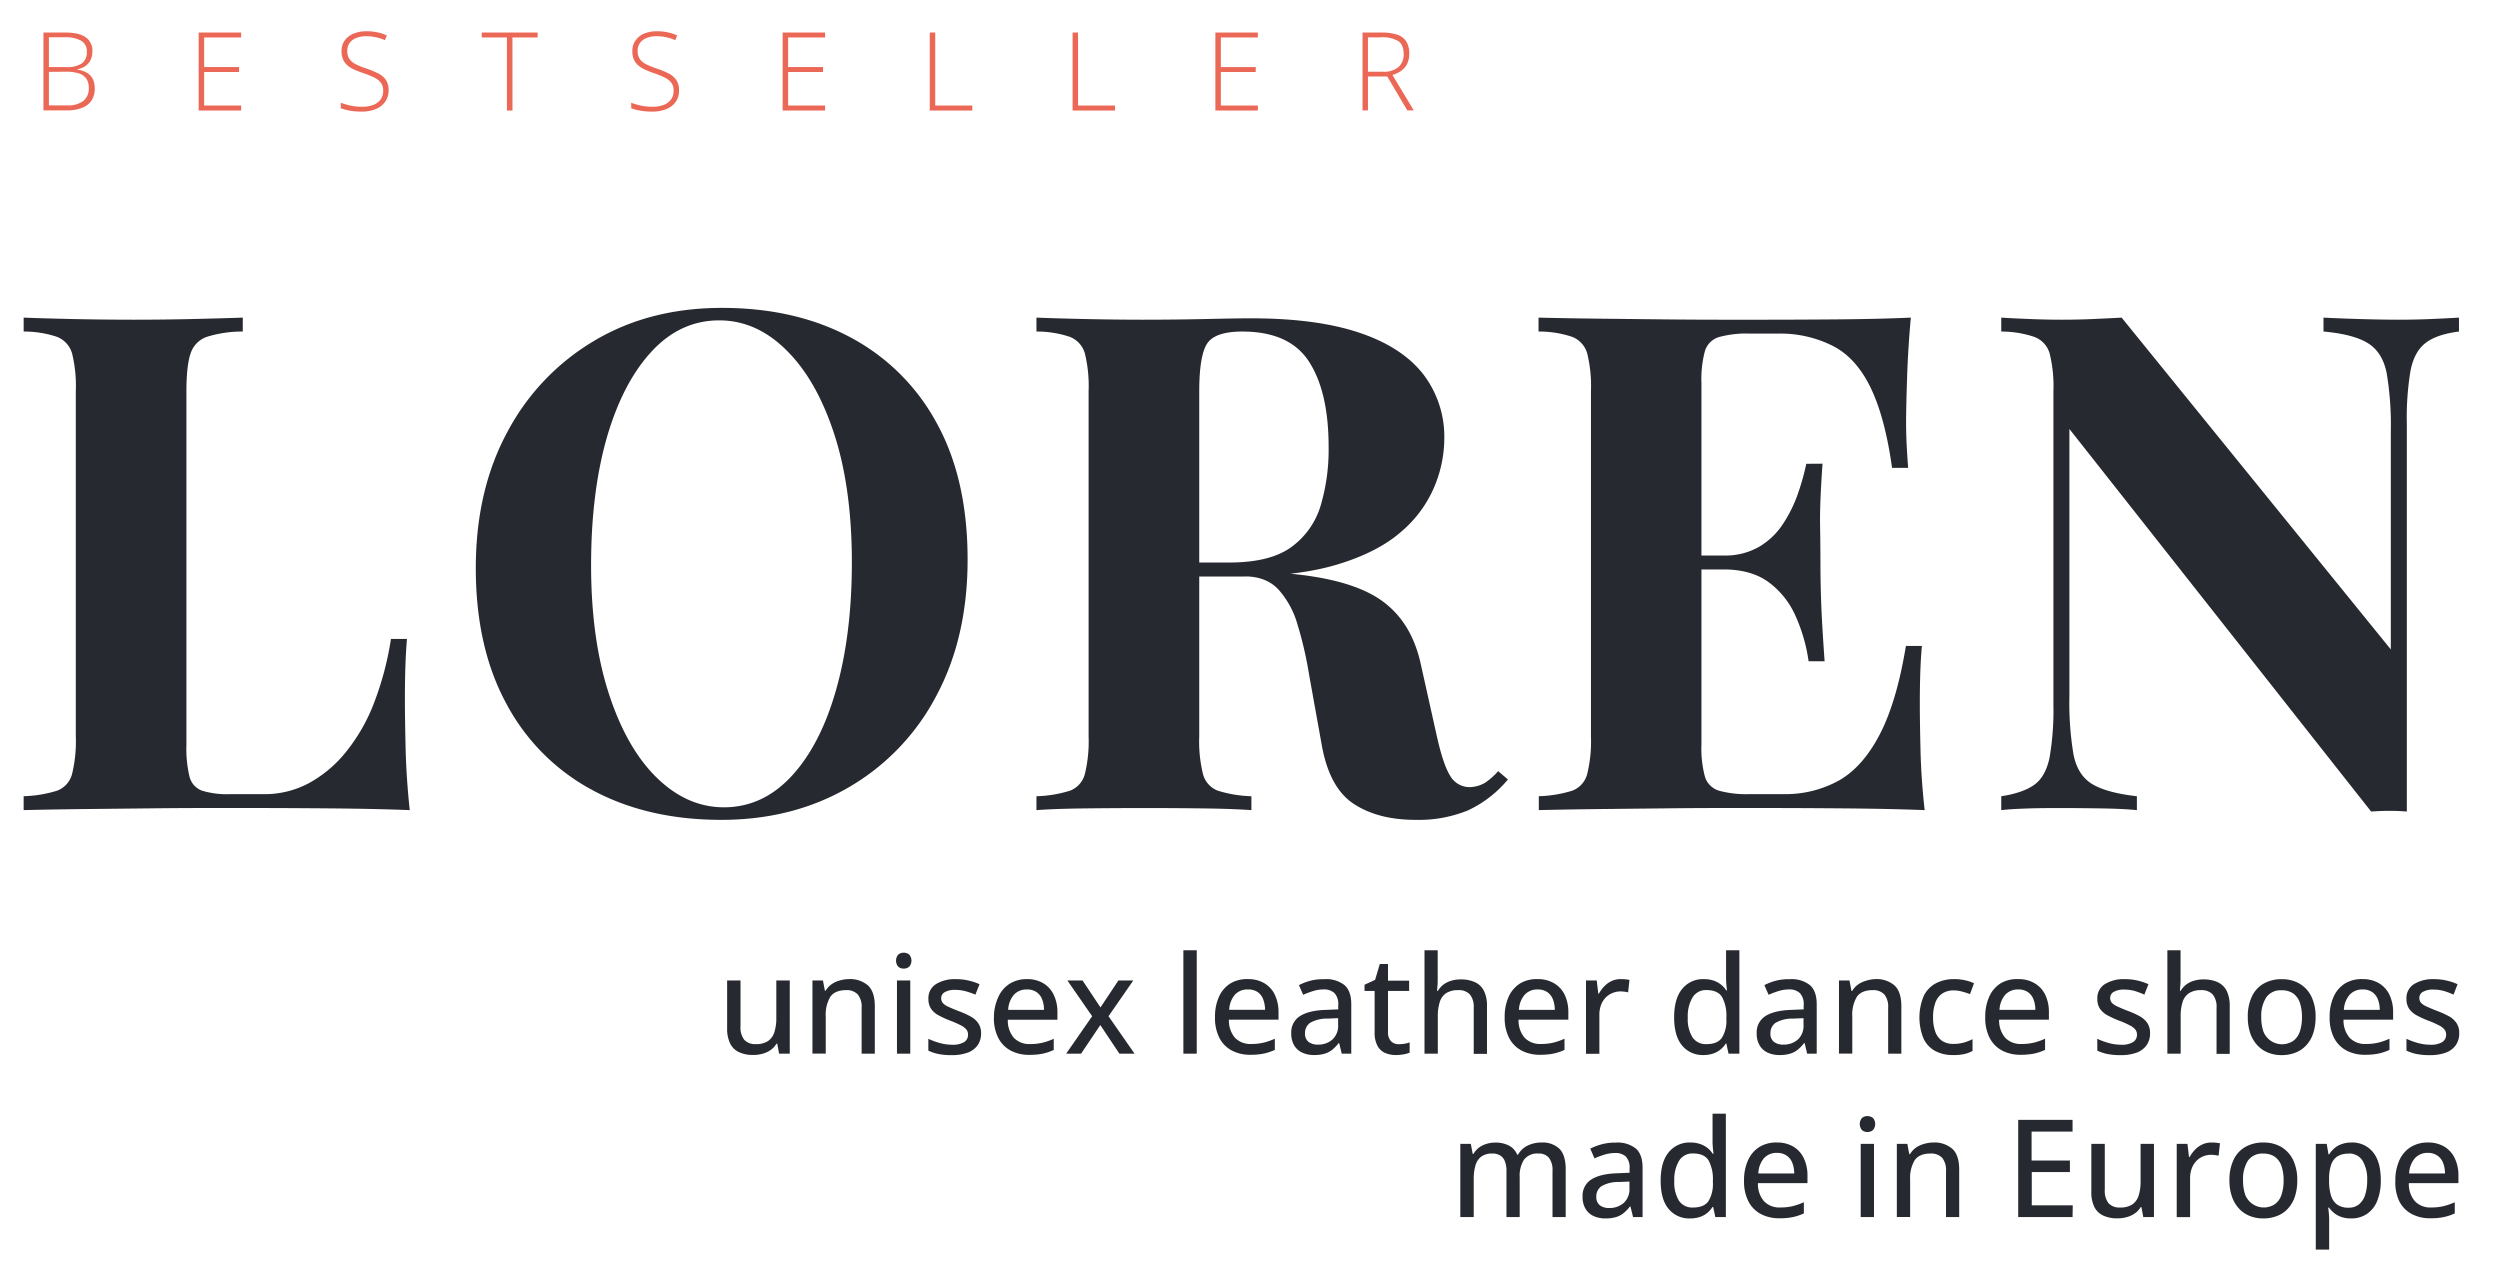 <?xml version="1.0" encoding="UTF-8"?>
<svg xmlns="http://www.w3.org/2000/svg" id="Layer_1" data-name="Layer 1" viewBox="0 0 671.09 341.46">
  <defs>
    <style>.cls-1{fill:#26292f;}.cls-2{fill:#ec6856;}</style>
  </defs>
  <path class="cls-1" d="M65.17,85.26V89a31.9,31.9,0,0,0-9.62,1.41,7,7,0,0,0-4.39,4.48c-.74,2.18-1.12,5.57-1.12,10.17v94.86a32.29,32.29,0,0,0,.84,8.59,5.37,5.37,0,0,0,3.37,3.74,23.11,23.11,0,0,0,7.56.93H71a25.06,25.06,0,0,0,12-3A33.17,33.17,0,0,0,93,201.69a48.59,48.59,0,0,0,7.47-13.17,82.93,82.93,0,0,0,4.48-17h4.3q-.57,6.34-.56,16.43,0,4.31.18,12.51t1.12,17q-9.53-.36-21.47-.46t-21.29-.1H55.27q-7.27,0-15.68.1l-17,.18q-8.58.1-16.24.28v-3.73a33.3,33.3,0,0,0,9-1.49,6.53,6.53,0,0,0,4-4.49,37.14,37.14,0,0,0,1-10.08V105.05a37,37,0,0,0-1-10.17,6.75,6.75,0,0,0-4.11-4.48A27.82,27.82,0,0,0,6.35,89V85.26q4.67.19,12.6.37t16.9.19q8.22,0,16.15-.19T65.17,85.26Z"></path>
  <path class="cls-1" d="M193.82,82.65q19.8,0,34.64,8a56.36,56.36,0,0,1,23.06,23.06q8.22,15,8.22,36.5,0,20.92-8.41,36.6A61.13,61.13,0,0,1,227.9,211.3q-15,8.77-34.26,8.78-19.8,0-34.64-8a56.13,56.13,0,0,1-23.06-23.16q-8.22-15.12-8.22-36.41,0-20.91,8.5-36.6a62.2,62.2,0,0,1,23.34-24.46Q174.4,82.64,193.82,82.65ZM193.08,86q-10.47,0-18.21,8.4t-12,23.15q-4.2,14.76-4.2,34.18,0,19.78,4.76,34.45t12.88,22.59q8.13,7.93,18,7.94,10.45,0,18.21-8.41t11.95-23.24q4.2-14.85,4.2-34.08,0-20-4.76-34.55t-12.89-22.5Q203,86,193.08,86Z"></path>
  <path class="cls-1" d="M278.22,85.26q4.66.19,12.61.37t15.78.19q9,0,17.36-.19t11.95-.18q17.37,0,28.85,3.82T382,100.39a27.59,27.59,0,0,1,5.7,17.55A33.71,33.71,0,0,1,385,130.73a32.18,32.18,0,0,1-8.87,12q-6.26,5.5-17.08,8.78t-27.26,3.26H313.89V151H330q11,0,16.71-4.2a21.26,21.26,0,0,0,7.84-11.21A53,53,0,0,0,356.65,120q0-14.74-5.23-22.87T333.5,89q-7.29,0-9.43,3.18t-2.15,12.88v92.62a36.66,36.66,0,0,0,1,10.08,6.5,6.5,0,0,0,4,4.49,33.3,33.3,0,0,0,9,1.49v3.73q-5-.36-12.69-.46t-15.5-.1q-9,0-16.9.1t-12.61.46v-3.73a33.31,33.31,0,0,0,9-1.49,6.5,6.5,0,0,0,4-4.49,37.06,37.06,0,0,0,1-10.08V105.05a36.91,36.91,0,0,0-1-10.17,6.7,6.7,0,0,0-4.11-4.48A27.77,27.77,0,0,0,278.22,89Zm35.3,66.29q8,.18,13.91.75t10.36,1c3,.31,5.66.53,8,.66q17,1.49,25.12,7.28t10.55,17.36l4.29,19.24q1.68,7.47,3.55,10.45a6,6,0,0,0,5.41,3,8.52,8.52,0,0,0,4-1.21,18.27,18.27,0,0,0,3.45-3.08l2.62,2.24A30.93,30.93,0,0,1,394,217.56a35,35,0,0,1-14,2.52q-10.08,0-16.62-4.3t-8.59-15.87l-3.36-18.67a101.08,101.08,0,0,0-3.17-13.73,23.89,23.89,0,0,0-5.14-9.33q-3.27-3.45-9.05-3.46H313.89Z"></path>
  <path class="cls-1" d="M512.94,85.26q-.75,8.22-1,15.87t-.28,11.77q0,3.73.19,7.09c.12,2.24.25,4.11.37,5.6H507.9Q506,112,502.11,104T491.93,92.82a31.32,31.32,0,0,0-14.66-3.27h-7.65a27.57,27.57,0,0,0-8.22.94,5.62,5.62,0,0,0-3.73,3.73,28.94,28.94,0,0,0-.94,8.59v97.1a28.89,28.89,0,0,0,.94,8.59,5.63,5.63,0,0,0,3.73,3.74,27.63,27.63,0,0,0,8.22.93h9.15a29.59,29.59,0,0,0,14.84-3.64q6.45-3.65,11-12.42t7-23.71h4.3q-.57,6-.56,15.68,0,4.3.18,12.14t1.12,16.24q-9.51-.36-21.47-.46t-21.29-.1H462q-7.27,0-15.68.1l-17,.18q-8.6.1-16.25.28v-3.73a33.3,33.3,0,0,0,9-1.49,6.53,6.53,0,0,0,4-4.49,37.14,37.14,0,0,0,1-10.08V105.05a37,37,0,0,0-1-10.17,6.75,6.75,0,0,0-4.11-4.48A27.77,27.77,0,0,0,413,89V85.26q7.65.19,16.25.28l17,.19q8.4.09,15.68.09h12q8.59,0,19.52-.09T512.94,85.26Zm-29.13,63.86v3.74H451.13v-3.74Zm5.42-24.65q-.75,10.65-.66,16.25c.06,3.73.1,7.16.1,10.27s.06,6.53.18,10.27.44,9.15.94,16.24h-4.3A44.79,44.79,0,0,0,482,165.37a22.57,22.57,0,0,0-7.19-9.06q-4.68-3.45-12.14-3.45v-3.74a18.26,18.26,0,0,0,9.52-2.33,19.48,19.48,0,0,0,6.44-6.17,35.92,35.92,0,0,0,4-8.12,62.13,62.13,0,0,0,2.24-8Z"></path>
  <path class="cls-1" d="M660.08,85.26V89q-6,.75-9,3.09c-2,1.55-3.33,4-4,7.37a75.76,75.76,0,0,0-1,14.19v104.2c-1.5-.13-3-.19-4.58-.19s-3.21.06-5,.19l-81-102.7v71.7a84,84,0,0,0,1.12,15.78q1.13,5.5,5,7.84t12,3.27v3.73c-2.36-.24-5.47-.4-9.33-.46s-7.47-.1-10.83-.1c-2.87,0-5.79,0-8.78.1s-5.48.22-7.47.46v-3.73q6-.93,9-3.18c2-1.49,3.33-4,4-7.37a75.86,75.86,0,0,0,1-14.1v-84a36.91,36.91,0,0,0-1-10.17,6.73,6.73,0,0,0-4.11-4.48A27.77,27.77,0,0,0,537.21,89V85.26q3,.19,7.47.37c3,.13,5.91.19,8.78.19s5.85-.06,8.59-.19,5.23-.24,7.47-.37l72.26,89.07V115.88a84.18,84.18,0,0,0-1.12-15.78q-1.12-5.5-4.95-7.93t-12-3.18V85.26q3.54.19,9.33.37t10.83.19q4.49,0,8.87-.19T660.08,85.26Z"></path>
  <path class="cls-2" d="M11.66,8.73h5.72Q21.25,8.73,23,10a4.33,4.33,0,0,1,1.79,3.88A5.08,5.08,0,0,1,24.36,16,4.39,4.39,0,0,1,23,17.68a5.49,5.49,0,0,1-2.23.91v.1a6.91,6.91,0,0,1,2.62.88,4,4,0,0,1,1.54,1.67,5.74,5.74,0,0,1,.5,2.48,5.74,5.74,0,0,1-.93,3.38A5.44,5.44,0,0,1,21.9,29a10.7,10.7,0,0,1-3.82.63H11.66ZM13.13,18h4.62A6.91,6.91,0,0,0,22,17,3.65,3.65,0,0,0,23.31,14a3.31,3.31,0,0,0-1.41-3A8.56,8.56,0,0,0,17.38,10H13.13Zm0,1.29v9H18a6.85,6.85,0,0,0,4.36-1.18,4.27,4.27,0,0,0,1.47-3.53,4.16,4.16,0,0,0-.69-2.5,3.84,3.84,0,0,0-2-1.39,11.29,11.29,0,0,0-3.39-.44Z"></path>
  <path class="cls-2" d="M64.73,29.67H53.33V8.73h11.4v1.33H54.8V18h9.37v1.33H54.8v9h9.93Z"></path>
  <path class="cls-2" d="M104.31,24.27a5.15,5.15,0,0,1-1,3.15,5.62,5.62,0,0,1-2.55,1.9,9.74,9.74,0,0,1-3.65.64,20.13,20.13,0,0,1-2.3-.12A16.82,16.82,0,0,1,93,29.52a14.56,14.56,0,0,1-1.52-.46V27.58a17.83,17.83,0,0,0,2.58.76,15,15,0,0,0,3.18.32,8.3,8.3,0,0,0,2.89-.47,4.41,4.41,0,0,0,2-1.44,3.91,3.91,0,0,0,.73-2.42,3.49,3.49,0,0,0-.61-2.11,4.84,4.84,0,0,0-1.82-1.42,24.48,24.48,0,0,0-3-1.21A24,24,0,0,1,95,18.65a7.35,7.35,0,0,1-1.79-1.15,4.33,4.33,0,0,1-1.13-1.57,5.45,5.45,0,0,1-.4-2.19,4.79,4.79,0,0,1,.88-2.91A5.4,5.4,0,0,1,95,9a8.9,8.9,0,0,1,3.39-.61,13.61,13.61,0,0,1,2.84.28,12,12,0,0,1,2.61.84l-.52,1.27a12.6,12.6,0,0,0-2.51-.8,12.37,12.37,0,0,0-2.48-.26,7.28,7.28,0,0,0-2.61.44,4,4,0,0,0-1.82,1.31,3.5,3.5,0,0,0-.67,2.21,3.65,3.65,0,0,0,.62,2.22,4.62,4.62,0,0,0,1.77,1.4,23,23,0,0,0,2.71,1.09,23.9,23.9,0,0,1,3.2,1.32,5.64,5.64,0,0,1,2.07,1.76A4.76,4.76,0,0,1,104.31,24.27Z"></path>
  <path class="cls-2" d="M137.57,29.67h-1.49V10.06h-6.76V8.73h15v1.33h-6.76Z"></path>
  <path class="cls-2" d="M182.28,24.27a5.15,5.15,0,0,1-.95,3.15,5.62,5.62,0,0,1-2.55,1.9,9.74,9.74,0,0,1-3.65.64,20.13,20.13,0,0,1-2.3-.12,16.82,16.82,0,0,1-1.87-.32,15.34,15.34,0,0,1-1.52-.46V27.58a17.83,17.83,0,0,0,2.58.76,15,15,0,0,0,3.18.32,8.3,8.3,0,0,0,2.89-.47,4.36,4.36,0,0,0,2-1.44,3.85,3.85,0,0,0,.73-2.42,3.43,3.43,0,0,0-.61-2.11,4.84,4.84,0,0,0-1.82-1.42,23.87,23.87,0,0,0-3-1.21,25,25,0,0,1-2.33-.94,7.55,7.55,0,0,1-1.79-1.15,4.33,4.33,0,0,1-1.13-1.57,5.63,5.63,0,0,1-.4-2.19,4.79,4.79,0,0,1,.88-2.91A5.4,5.4,0,0,1,172.94,9a8.94,8.94,0,0,1,3.39-.61,13.61,13.61,0,0,1,2.84.28,12,12,0,0,1,2.61.84l-.52,1.27a12.6,12.6,0,0,0-2.51-.8,12.37,12.37,0,0,0-2.48-.26,7.28,7.28,0,0,0-2.61.44,4,4,0,0,0-1.82,1.31,3.5,3.5,0,0,0-.67,2.21,3.65,3.65,0,0,0,.62,2.22,4.62,4.62,0,0,0,1.77,1.4,23,23,0,0,0,2.71,1.09,23.9,23.9,0,0,1,3.2,1.32,5.64,5.64,0,0,1,2.07,1.76A4.76,4.76,0,0,1,182.28,24.27Z"></path>
  <path class="cls-2" d="M221.48,29.67H210.09V8.73h11.39v1.33h-9.92V18h9.37v1.33h-9.37v9h9.92Z"></path>
  <path class="cls-2" d="M249.58,29.67V8.73h1.47v19.6H261v1.34Z"></path>
  <path class="cls-2" d="M287.92,29.67V8.73h1.47v19.6h9.92v1.34Z"></path>
  <path class="cls-2" d="M337.65,29.67h-11.4V8.73h11.4v1.33h-9.93V18h9.37v1.33h-9.37v9h9.93Z"></path>
  <path class="cls-2" d="M370.81,8.73a13.59,13.59,0,0,1,4.14.54,4.66,4.66,0,0,1,2.5,1.79,6,6,0,0,1,.84,3.37,6,6,0,0,1-.57,2.73A5.25,5.25,0,0,1,376.13,19a7.69,7.69,0,0,1-2.34,1.12l5.72,9.52h-1.74l-5.38-9.11h-5.18v9.11h-1.46V8.73Zm-.14,1.3h-3.46v9.23h4.15a5.93,5.93,0,0,0,4-1.23,4.39,4.39,0,0,0,1.43-3.54c0-1.69-.5-2.86-1.51-3.5A8.74,8.74,0,0,0,370.67,10Z"></path>
  <path class="cls-1" d="M212,263.19v19.66h-2.86l-.5-2.69h-.2a5.37,5.37,0,0,1-1.56,1.69,6.77,6.77,0,0,1-2.15,1,9,9,0,0,1-2.52.34,8.84,8.84,0,0,1-3.83-.75,5,5,0,0,1-2.38-2.33,8.92,8.92,0,0,1-.81-4.08V263.19h3.59v12.36a5.33,5.33,0,0,0,1,3.56,3.92,3.92,0,0,0,3.12,1.17,5.71,5.71,0,0,0,3.24-.81,4.46,4.46,0,0,0,1.72-2.37,12.12,12.12,0,0,0,.53-3.83V263.19Z"></path>
  <path class="cls-1" d="M227.79,262.83a7.35,7.35,0,0,1,5.22,1.71q1.81,1.72,1.82,5.5v12.81h-3.54V270.52a5.25,5.25,0,0,0-1-3.54,4,4,0,0,0-3.16-1.19q-3,0-4.25,1.8a9.38,9.38,0,0,0-1.22,5.23v10h-3.57V263.19h2.82l.52,2.76h.19a6,6,0,0,1,1.59-1.73,6.87,6.87,0,0,1,2.14-1A8.72,8.72,0,0,1,227.79,262.83Z"></path>
  <path class="cls-1" d="M242.59,255.74a2.28,2.28,0,0,1,1.47.5,2.48,2.48,0,0,1,0,3.26,2.23,2.23,0,0,1-1.47.51,2.15,2.15,0,0,1-1.46-.51,2.51,2.51,0,0,1,0-3.26A2.19,2.19,0,0,1,242.59,255.74Zm1.76,7.45v19.66h-3.57V263.19Z"></path>
  <path class="cls-1" d="M263.36,277.36a5.44,5.44,0,0,1-.93,3.22,5.69,5.69,0,0,1-2.71,2,12.32,12.32,0,0,1-4.27.66,17.49,17.49,0,0,1-3.55-.31,11.89,11.89,0,0,1-2.7-.9v-3.18a18.18,18.18,0,0,0,3,1.11,12.31,12.31,0,0,0,3.34.48,5.91,5.91,0,0,0,3.32-.73,2.32,2.32,0,0,0,1-2,2.19,2.19,0,0,0-.41-1.3,4.32,4.32,0,0,0-1.43-1.12,24.72,24.72,0,0,0-2.92-1.3,25.06,25.06,0,0,1-3.19-1.46,5.61,5.61,0,0,1-2-1.77,4.73,4.73,0,0,1-.69-2.67,4.41,4.41,0,0,1,2-3.9,9.59,9.59,0,0,1,5.38-1.35,14.87,14.87,0,0,1,3.34.36,15.5,15.5,0,0,1,3,1L261.83,267a20,20,0,0,0-2.63-.92,10.65,10.65,0,0,0-2.75-.36,5.38,5.38,0,0,0-2.8.59,1.8,1.8,0,0,0-1,1.62,2,2,0,0,0,.46,1.34,4.47,4.47,0,0,0,1.51,1c.71.34,1.67.74,2.88,1.21a22.29,22.29,0,0,1,3.1,1.41,5.88,5.88,0,0,1,2,1.78A4.75,4.75,0,0,1,263.36,277.36Z"></path>
  <path class="cls-1" d="M275.65,262.83a8.39,8.39,0,0,1,4.39,1.1,7.26,7.26,0,0,1,2.81,3.09,10.68,10.68,0,0,1,1,4.71v2H270.54a7.05,7.05,0,0,0,1.61,4.85,5.7,5.7,0,0,0,4.39,1.68,13.9,13.9,0,0,0,3.32-.36,16.75,16.75,0,0,0,3-1.05v3a14.11,14.11,0,0,1-3,1,17.31,17.31,0,0,1-3.54.31,10.4,10.4,0,0,1-5-1.14,7.93,7.93,0,0,1-3.33-3.38,11.63,11.63,0,0,1-1.19-5.53A13.07,13.07,0,0,1,268,267.6a8.1,8.1,0,0,1,3.05-3.54A8.62,8.62,0,0,1,275.65,262.83Zm0,2.78a4.55,4.55,0,0,0-3.48,1.42,6.68,6.68,0,0,0-1.54,4.06h9.62a7.79,7.79,0,0,0-.51-2.85,4.16,4.16,0,0,0-1.5-1.93A4.48,4.48,0,0,0,275.63,265.61Z"></path>
  <path class="cls-1" d="M293.17,272.79l-6.65-9.6h4.07l4.82,7.24,4.81-7.24h4l-6.66,9.6,7,10.06h-4.07l-5.13-7.69-5.17,7.69h-4Z"></path>
  <path class="cls-1" d="M321.25,282.85h-3.59V255.08h3.59Z"></path>
  <path class="cls-1" d="M335,262.83a8.39,8.39,0,0,1,4.39,1.1A7.26,7.26,0,0,1,342.2,267a10.68,10.68,0,0,1,1,4.71v2H329.89a7.05,7.05,0,0,0,1.61,4.85,5.7,5.7,0,0,0,4.39,1.68,13.9,13.9,0,0,0,3.32-.36,16.75,16.75,0,0,0,3-1.05v3a14.11,14.11,0,0,1-3,1,17.25,17.25,0,0,1-3.54.31,10.4,10.4,0,0,1-5-1.14,7.93,7.93,0,0,1-3.33-3.38,11.63,11.63,0,0,1-1.19-5.53,13.07,13.07,0,0,1,1.08-5.56,8.06,8.06,0,0,1,3.06-3.54A8.56,8.56,0,0,1,335,262.83Zm0,2.78A4.55,4.55,0,0,0,331.5,267a6.68,6.68,0,0,0-1.54,4.06h9.62a7.79,7.79,0,0,0-.51-2.85,4.16,4.16,0,0,0-1.5-1.93A4.48,4.48,0,0,0,335,265.61Z"></path>
  <path class="cls-1" d="M355.52,262.85a7.92,7.92,0,0,1,5.42,1.61q1.79,1.62,1.79,5.1v13.29h-2.56l-.69-2.85h-.14a10.06,10.06,0,0,1-1.71,1.78,5.81,5.81,0,0,1-2.05,1.07,9.65,9.65,0,0,1-2.83.36,7.37,7.37,0,0,1-3.16-.64,4.94,4.94,0,0,1-2.18-1.94,6.19,6.19,0,0,1-.79-3.29,5.13,5.13,0,0,1,2.29-4.55c1.53-1,3.84-1.6,6.95-1.7l3.37-.14v-1.11a4.28,4.28,0,0,0-1-3.24,4,4,0,0,0-2.85-1,9.35,9.35,0,0,0-2.9.44,21.28,21.28,0,0,0-2.66,1l-1.14-2.6a16,16,0,0,1,3.16-1.2A14,14,0,0,1,355.52,262.85Zm3.68,10.46-2.74.12a9,9,0,0,0-4.77,1.13,3.3,3.3,0,0,0-1.38,2.82,2.74,2.74,0,0,0,.95,2.3,4,4,0,0,0,2.48.73,5.71,5.71,0,0,0,3.92-1.35,5,5,0,0,0,1.54-4Z"></path>
  <path class="cls-1" d="M375.5,280.3a9.09,9.09,0,0,0,1.55-.13,7.74,7.74,0,0,0,1.35-.35v2.75a7.08,7.08,0,0,1-1.61.45,10.71,10.71,0,0,1-2.05.19,7.23,7.23,0,0,1-2.89-.55,4.29,4.29,0,0,1-2.07-1.89,7.43,7.43,0,0,1-.78-3.72V266h-2.71v-1.66l2.84-1.32,1.26-4.25h2.2v4.47h5.67V266h-5.67V277a3.44,3.44,0,0,0,.79,2.48A2.81,2.81,0,0,0,375.5,280.3Z"></path>
  <path class="cls-1" d="M385.93,255.08v7.64c0,.61,0,1.2-.05,1.79s-.08,1.07-.13,1.46H386a5.9,5.9,0,0,1,1.53-1.72,6.77,6.77,0,0,1,2.08-1,8.65,8.65,0,0,1,2.46-.34,9,9,0,0,1,3.88.75,5,5,0,0,1,2.39,2.32,8.87,8.87,0,0,1,.82,4.1v12.81H395.6V270.52a5.3,5.3,0,0,0-1-3.54,4,4,0,0,0-3.17-1.19,5.72,5.72,0,0,0-3.23.81,4.46,4.46,0,0,0-1.72,2.39,12.23,12.23,0,0,0-.52,3.85v10h-3.57V255.08Z"></path>
  <path class="cls-1" d="M412.76,262.83a8.38,8.38,0,0,1,4.38,1.1A7.2,7.2,0,0,1,420,267a10.68,10.68,0,0,1,1,4.71v2H407.64a7.06,7.06,0,0,0,1.62,4.85,5.69,5.69,0,0,0,4.39,1.68,13.9,13.9,0,0,0,3.32-.36,17,17,0,0,0,3-1.05v3a14.3,14.3,0,0,1-3,1,17.31,17.31,0,0,1-3.54.31,10.47,10.47,0,0,1-5-1.14,8,8,0,0,1-3.33-3.38,11.75,11.75,0,0,1-1.19-5.53,13.07,13.07,0,0,1,1.08-5.56,8.19,8.19,0,0,1,3.06-3.54A8.57,8.57,0,0,1,412.76,262.83Zm0,2.78a4.52,4.52,0,0,0-3.48,1.42,6.68,6.68,0,0,0-1.55,4.06h9.63a7.79,7.79,0,0,0-.51-2.85,4.24,4.24,0,0,0-1.51-1.93A4.47,4.47,0,0,0,412.74,265.61Z"></path>
  <path class="cls-1" d="M435.19,262.83c.36,0,.74,0,1.16.06a10.37,10.37,0,0,1,1.06.15l-.37,3.34a9,9,0,0,0-1-.18,9.9,9.9,0,0,0-1-.07,5.53,5.53,0,0,0-2.17.43A5.22,5.22,0,0,0,431,267.8a5.68,5.68,0,0,0-1.23,2,7.4,7.4,0,0,0-.44,2.67v10.4h-3.59V263.19h2.88l.42,3.55h.16a9.05,9.05,0,0,1,1.47-2,6.52,6.52,0,0,1,2-1.42A5.67,5.67,0,0,1,435.19,262.83Z"></path>
  <path class="cls-1" d="M457.27,283.21a7.11,7.11,0,0,1-5.73-2.55c-1.42-1.7-2.14-4.23-2.14-7.57s.73-5.93,2.18-7.66a7.17,7.17,0,0,1,5.78-2.6,7.89,7.89,0,0,1,2.65.41,6.51,6.51,0,0,1,2,1.09,6.65,6.65,0,0,1,1.38,1.53h.21c-.06-.37-.12-.88-.18-1.55s-.08-1.25-.08-1.75v-7.48h3.57v27.77H464l-.58-2.73h-.16a6.87,6.87,0,0,1-1.36,1.56,6.16,6.16,0,0,1-2,1.12A8.05,8.05,0,0,1,457.27,283.21Zm.84-2.93c1.93,0,3.29-.56,4.09-1.67a8.62,8.62,0,0,0,1.22-5v-.56a10.42,10.42,0,0,0-1.15-5.4q-1.14-1.87-4.2-1.88a4.16,4.16,0,0,0-3.74,2,9.82,9.82,0,0,0-1.27,5.41,9.24,9.24,0,0,0,1.27,5.28A4.27,4.27,0,0,0,458.11,280.28Z"></path>
  <path class="cls-1" d="M480.46,262.85a7.89,7.89,0,0,1,5.41,1.61q1.8,1.62,1.8,5.1v13.29h-2.56l-.69-2.85h-.14a10.42,10.42,0,0,1-1.71,1.78,5.9,5.9,0,0,1-2.05,1.07,9.72,9.72,0,0,1-2.84.36,7.43,7.43,0,0,1-3.16-.64,4.92,4.92,0,0,1-2.17-1.94,6.19,6.19,0,0,1-.79-3.29,5.13,5.13,0,0,1,2.29-4.55c1.53-1,3.84-1.6,6.94-1.7l3.38-.14v-1.11a4.28,4.28,0,0,0-1-3.24,4,4,0,0,0-2.85-1,9.31,9.31,0,0,0-2.9.44,21.28,21.28,0,0,0-2.66,1l-1.14-2.6a15.66,15.66,0,0,1,3.15-1.2A14.13,14.13,0,0,1,480.46,262.85Zm3.67,10.46-2.73.12a9,9,0,0,0-4.77,1.13,3.3,3.3,0,0,0-1.38,2.82,2.73,2.73,0,0,0,.94,2.3,4,4,0,0,0,2.49.73,5.73,5.73,0,0,0,3.92-1.35,5,5,0,0,0,1.53-4Z"></path>
  <path class="cls-1" d="M503.35,262.83a7.35,7.35,0,0,1,5.22,1.71q1.81,1.72,1.82,5.5v12.81h-3.54V270.52a5.25,5.25,0,0,0-1-3.54,4,4,0,0,0-3.16-1.19q-3,0-4.25,1.8a9.38,9.38,0,0,0-1.22,5.23v10h-3.57V263.19h2.82L497,266h.2a5.81,5.81,0,0,1,1.58-1.73,7,7,0,0,1,2.14-1A8.72,8.72,0,0,1,503.35,262.83Z"></path>
  <path class="cls-1" d="M524.21,283.21a9.8,9.8,0,0,1-4.73-1.09,7.29,7.29,0,0,1-3.13-3.33,15,15,0,0,1,.08-11.51,7.64,7.64,0,0,1,3.29-3.36,10.35,10.35,0,0,1,4.83-1.09,13.57,13.57,0,0,1,3,.32,10.61,10.61,0,0,1,2.34.8l-1.07,2.91a19.2,19.2,0,0,0-2.14-.69,8.19,8.19,0,0,0-2.18-.31,5.48,5.48,0,0,0-3.11.83,5,5,0,0,0-1.86,2.44,11.12,11.12,0,0,0-.62,4,10.76,10.76,0,0,0,.61,3.87,5,5,0,0,0,1.81,2.4,5.25,5.25,0,0,0,3,.82,10.36,10.36,0,0,0,2.84-.36,12.41,12.41,0,0,0,2.33-.91v3.16a8.74,8.74,0,0,1-2.28.85A13,13,0,0,1,524.21,283.21Z"></path>
  <path class="cls-1" d="M541.76,262.83a8.39,8.39,0,0,1,4.39,1.1A7.26,7.26,0,0,1,549,267a10.68,10.68,0,0,1,1,4.71v2H536.64a7.11,7.11,0,0,0,1.62,4.85,5.7,5.7,0,0,0,4.39,1.68,13.9,13.9,0,0,0,3.32-.36,16.75,16.75,0,0,0,3-1.05v3a14.11,14.11,0,0,1-3,1,17.31,17.31,0,0,1-3.54.31,10.4,10.4,0,0,1-5-1.14,7.93,7.93,0,0,1-3.33-3.38,11.63,11.63,0,0,1-1.19-5.53,13.07,13.07,0,0,1,1.08-5.56,8.1,8.1,0,0,1,3-3.54A8.6,8.6,0,0,1,541.76,262.83Zm0,2.78a4.55,4.55,0,0,0-3.48,1.42,6.62,6.62,0,0,0-1.54,4.06h9.62a7.79,7.79,0,0,0-.51-2.85,4.16,4.16,0,0,0-1.5-1.93A4.48,4.48,0,0,0,541.74,265.61Z"></path>
  <path class="cls-1" d="M577.15,277.36a5.38,5.38,0,0,1-.94,3.22,5.61,5.61,0,0,1-2.7,2,12.32,12.32,0,0,1-4.27.66,17.42,17.42,0,0,1-3.55-.31,11.73,11.73,0,0,1-2.7-.9v-3.18a17.85,17.85,0,0,0,3,1.11,12.31,12.31,0,0,0,3.34.48,5.85,5.85,0,0,0,3.31-.73,2.3,2.3,0,0,0,1-2,2.19,2.19,0,0,0-.41-1.3,4.43,4.43,0,0,0-1.43-1.12,24.72,24.72,0,0,0-2.92-1.3,25.06,25.06,0,0,1-3.19-1.46,5.61,5.61,0,0,1-2-1.77,4.73,4.73,0,0,1-.69-2.67,4.41,4.41,0,0,1,2-3.9,9.59,9.59,0,0,1,5.38-1.35,14.87,14.87,0,0,1,3.34.36,15.19,15.19,0,0,1,3,1L575.62,267A20,20,0,0,0,573,266a10.65,10.65,0,0,0-2.75-.36,5.35,5.35,0,0,0-2.8.59,1.8,1.8,0,0,0-1,1.62,2,2,0,0,0,.45,1.34,4.63,4.63,0,0,0,1.52,1c.71.34,1.67.74,2.88,1.21a22.29,22.29,0,0,1,3.1,1.41,5.88,5.88,0,0,1,2,1.78A4.75,4.75,0,0,1,577.15,277.36Z"></path>
  <path class="cls-1" d="M585.34,255.08v7.64c0,.61,0,1.2-.06,1.79s-.07,1.07-.12,1.46h.21a6.08,6.08,0,0,1,1.54-1.72,6.66,6.66,0,0,1,2.08-1,8.55,8.55,0,0,1,2.46-.34,9,9,0,0,1,3.87.75,5.09,5.09,0,0,1,2.4,2.32,9,9,0,0,1,.82,4.1v12.81H595V270.52a5.25,5.25,0,0,0-1-3.54,4,4,0,0,0-3.16-1.19,5.7,5.7,0,0,0-3.23.81,4.48,4.48,0,0,0-1.73,2.39,12.55,12.55,0,0,0-.51,3.85v10h-3.57V255.08Z"></path>
  <path class="cls-1" d="M621.59,273a13.75,13.75,0,0,1-.63,4.33,8.71,8.71,0,0,1-1.83,3.21,7.75,7.75,0,0,1-2.88,2,10,10,0,0,1-3.82.69,9.38,9.38,0,0,1-3.65-.69,7.8,7.8,0,0,1-2.87-2,8.92,8.92,0,0,1-1.87-3.21,13.18,13.18,0,0,1-.65-4.33,12.46,12.46,0,0,1,1.1-5.5,7.74,7.74,0,0,1,3.15-3.46,9.53,9.53,0,0,1,4.89-1.19,9.21,9.21,0,0,1,4.75,1.2,8.1,8.1,0,0,1,3.18,3.46A12.24,12.24,0,0,1,621.59,273ZM607,273a11.83,11.83,0,0,0,.58,3.9,5.38,5.38,0,0,0,8,2.51,5,5,0,0,0,1.78-2.51,11.84,11.84,0,0,0,.57-3.9,11.53,11.53,0,0,0-.57-3.85,5,5,0,0,0-1.77-2.46,5.26,5.26,0,0,0-3.12-.86,4.66,4.66,0,0,0-4.11,1.88A9.21,9.21,0,0,0,607,273Z"></path>
  <path class="cls-1" d="M634.21,262.83a8.35,8.35,0,0,1,4.38,1.1A7.2,7.2,0,0,1,641.4,267a10.68,10.68,0,0,1,1,4.71v2H629.09a7.11,7.11,0,0,0,1.62,4.85,5.69,5.69,0,0,0,4.39,1.68,13.9,13.9,0,0,0,3.32-.36,17,17,0,0,0,3-1.05v3a14.3,14.3,0,0,1-3,1,17.31,17.31,0,0,1-3.54.31,10.47,10.47,0,0,1-5-1.14,8,8,0,0,1-3.33-3.38,11.75,11.75,0,0,1-1.19-5.53,13.07,13.07,0,0,1,1.08-5.56,8.19,8.19,0,0,1,3.06-3.54A8.57,8.57,0,0,1,634.21,262.83Zm0,2.78a4.52,4.52,0,0,0-3.48,1.42,6.68,6.68,0,0,0-1.55,4.06h9.63a7.79,7.79,0,0,0-.51-2.85,4.24,4.24,0,0,0-1.51-1.93A4.47,4.47,0,0,0,634.19,265.61Z"></path>
  <path class="cls-1" d="M660.14,277.36a5.44,5.44,0,0,1-.93,3.22,5.6,5.6,0,0,1-2.71,2,12.22,12.22,0,0,1-4.26.66,17.52,17.52,0,0,1-3.56-.31,11.89,11.89,0,0,1-2.7-.9v-3.18a18.31,18.31,0,0,0,3,1.11,12.26,12.26,0,0,0,3.34.48,5.87,5.87,0,0,0,3.31-.73,2.32,2.32,0,0,0,1-2,2.19,2.19,0,0,0-.41-1.3,4.32,4.32,0,0,0-1.43-1.12,24,24,0,0,0-2.92-1.3,25.72,25.72,0,0,1-3.19-1.46,5.66,5.66,0,0,1-2-1.77,4.65,4.65,0,0,1-.7-2.67,4.39,4.39,0,0,1,2-3.9,9.54,9.54,0,0,1,5.37-1.35,15,15,0,0,1,3.35.36,15.41,15.41,0,0,1,3,1L658.62,267A20.48,20.48,0,0,0,656,266a10.67,10.67,0,0,0-2.76-.36,5.38,5.38,0,0,0-2.8.59,1.81,1.81,0,0,0-1,1.62,2,2,0,0,0,.45,1.34,4.53,4.53,0,0,0,1.52,1c.71.34,1.67.74,2.88,1.21a22.84,22.84,0,0,1,3.1,1.41,5.76,5.76,0,0,1,2,1.78A4.67,4.67,0,0,1,660.14,277.36Z"></path>
  <path class="cls-1" d="M413.71,306.69a6.6,6.6,0,0,1,4.92,1.7c1.1,1.14,1.66,3,1.66,5.46v12.86h-3.54V314.29a5.39,5.39,0,0,0-.95-3.48,3.45,3.45,0,0,0-2.83-1.16,4.45,4.45,0,0,0-3.85,1.62,8,8,0,0,0-1.18,4.74v10.7h-3.55V314.29a6.69,6.69,0,0,0-.43-2.58,3.18,3.18,0,0,0-1.26-1.54,3.91,3.91,0,0,0-2.11-.52,4.84,4.84,0,0,0-2.92.8,4.46,4.46,0,0,0-1.59,2.34,13.07,13.07,0,0,0-.48,3.8v10.12H392V307.05h2.82l.51,2.71h.2a5.79,5.79,0,0,1,1.48-1.7,6.64,6.64,0,0,1,2-1,7.78,7.78,0,0,1,2.33-.35,7.86,7.86,0,0,1,3.71.8,4.84,4.84,0,0,1,2.22,2.45h.23a5.85,5.85,0,0,1,2.61-2.46A8.29,8.29,0,0,1,413.71,306.69Z"></path>
  <path class="cls-1" d="M433.72,306.71a7.94,7.94,0,0,1,5.42,1.61q1.78,1.62,1.79,5.1v13.29h-2.56l-.69-2.85h-.14a10.42,10.42,0,0,1-1.71,1.78,5.81,5.81,0,0,1-2.05,1.07,9.69,9.69,0,0,1-2.83.36,7.45,7.45,0,0,1-3.17-.64,4.92,4.92,0,0,1-2.17-1.94,6.19,6.19,0,0,1-.79-3.29,5.13,5.13,0,0,1,2.29-4.55c1.53-1,3.84-1.6,6.95-1.7l3.37-.14V313.7a4.28,4.28,0,0,0-1-3.24,4,4,0,0,0-2.85-.95,9.66,9.66,0,0,0-2.9.44,21.28,21.28,0,0,0-2.66,1l-1.14-2.61a16.29,16.29,0,0,1,3.15-1.19A14.13,14.13,0,0,1,433.72,306.71Zm3.68,10.46-2.74.12a9,9,0,0,0-4.77,1.13,3.29,3.29,0,0,0-1.38,2.81,2.77,2.77,0,0,0,.94,2.31,3.94,3.94,0,0,0,2.49.73,5.73,5.73,0,0,0,3.92-1.35,5,5,0,0,0,1.54-4Z"></path>
  <path class="cls-1" d="M453.65,327.07a7.11,7.11,0,0,1-5.73-2.55c-1.43-1.7-2.14-4.23-2.14-7.57s.72-5.93,2.18-7.66a7.13,7.13,0,0,1,5.78-2.6,7.89,7.89,0,0,1,2.65.41,6.63,6.63,0,0,1,2,1.09,6.38,6.38,0,0,1,1.37,1.53h.22c-.06-.36-.12-.88-.18-1.55s-.09-1.25-.09-1.75v-7.48h3.57v27.77h-2.82l-.59-2.73h-.16a6.44,6.44,0,0,1-1.36,1.56,6,6,0,0,1-2,1.12A8.05,8.05,0,0,1,453.65,327.07Zm.83-2.93c1.94,0,3.3-.56,4.1-1.67a8.7,8.7,0,0,0,1.22-5v-.56a10.46,10.46,0,0,0-1.15-5.39q-1.14-1.89-4.2-1.89a4.16,4.16,0,0,0-3.75,2,9.91,9.91,0,0,0-1.26,5.41,9.32,9.32,0,0,0,1.26,5.28A4.27,4.27,0,0,0,454.48,324.14Z"></path>
  <path class="cls-1" d="M477,306.69a8.41,8.41,0,0,1,4.39,1.1,7.18,7.18,0,0,1,2.8,3.09,10.56,10.56,0,0,1,1,4.72v2H471.89a7.06,7.06,0,0,0,1.62,4.84,5.66,5.66,0,0,0,4.39,1.69,13.9,13.9,0,0,0,3.32-.36,16.75,16.75,0,0,0,3-1.05v3a14.11,14.11,0,0,1-3,1,17.31,17.31,0,0,1-3.54.31,10.47,10.47,0,0,1-5-1.14,8,8,0,0,1-3.33-3.38,11.75,11.75,0,0,1-1.19-5.53,13.06,13.06,0,0,1,1.09-5.56,8.1,8.1,0,0,1,3.05-3.54A8.6,8.6,0,0,1,477,306.69Zm0,2.78a4.55,4.55,0,0,0-3.48,1.42A6.68,6.68,0,0,0,472,315h9.63a7.79,7.79,0,0,0-.51-2.85,4.16,4.16,0,0,0-1.5-1.93A4.48,4.48,0,0,0,477,309.47Z"></path>
  <path class="cls-1" d="M501.29,299.6a2.28,2.28,0,0,1,1.47.5,2.48,2.48,0,0,1,0,3.26,2.23,2.23,0,0,1-1.47.51,2.15,2.15,0,0,1-1.46-.51,2.51,2.51,0,0,1,0-3.26A2.19,2.19,0,0,1,501.29,299.6Zm1.76,7.45v19.66h-3.57V307.05Z"></path>
  <path class="cls-1" d="M518.88,306.69a7.32,7.32,0,0,1,5.21,1.71c1.22,1.14,1.83,3,1.83,5.5v12.81h-3.54V314.38a5.25,5.25,0,0,0-1-3.54,4,4,0,0,0-3.16-1.19q-3,0-4.26,1.81a9.33,9.33,0,0,0-1.21,5.22v10h-3.57V307.05H512l.51,2.76h.2a5.81,5.81,0,0,1,1.58-1.73,7,7,0,0,1,2.14-1A8.85,8.85,0,0,1,518.88,306.69Z"></path>
  <path class="cls-1" d="M556.35,326.71H541.76V300.62h14.59v3.14h-11v7.77h10.29v3.1H545.4v8.92h11Z"></path>
  <path class="cls-1" d="M578.2,307.05v19.66h-2.87l-.49-2.69h-.2a5.37,5.37,0,0,1-1.56,1.69,6.77,6.77,0,0,1-2.15,1,9,9,0,0,1-2.52.34,8.84,8.84,0,0,1-3.83-.75A5.07,5.07,0,0,1,562.2,324a8.92,8.92,0,0,1-.81-4.08V307.05H565v12.36a5.33,5.33,0,0,0,1,3.56,3.92,3.92,0,0,0,3.12,1.17,5.71,5.71,0,0,0,3.24-.81,4.46,4.46,0,0,0,1.72-2.37,12.12,12.12,0,0,0,.53-3.83V307.05Z"></path>
  <path class="cls-1" d="M593.7,306.69c.36,0,.74,0,1.16.06a10.37,10.37,0,0,1,1.06.15l-.37,3.34a9.18,9.18,0,0,0-1-.18,10.08,10.08,0,0,0-1-.07,5.53,5.53,0,0,0-2.17.43,5.36,5.36,0,0,0-1.81,1.24,5.83,5.83,0,0,0-1.23,2,7.63,7.63,0,0,0-.44,2.67v10.4h-3.59V307.05h2.88l.42,3.55h.16a9.72,9.72,0,0,1,1.47-2,6.67,6.67,0,0,1,2-1.41A5.82,5.82,0,0,1,593.7,306.69Z"></path>
  <path class="cls-1" d="M616.67,316.84a13.71,13.71,0,0,1-.63,4.33,8.71,8.71,0,0,1-1.83,3.21,7.75,7.75,0,0,1-2.88,2,10,10,0,0,1-3.82.69,9.38,9.38,0,0,1-3.65-.69,7.8,7.8,0,0,1-2.87-2,8.92,8.92,0,0,1-1.87-3.21,13.13,13.13,0,0,1-.66-4.33,12.46,12.46,0,0,1,1.11-5.5,7.74,7.74,0,0,1,3.15-3.46,9.63,9.63,0,0,1,4.89-1.19,9.33,9.33,0,0,1,4.75,1.19,8.18,8.18,0,0,1,3.18,3.47A12.24,12.24,0,0,1,616.67,316.84Zm-14.55,0a11.78,11.78,0,0,0,.58,3.9,5.38,5.38,0,0,0,7.95,2.51,5,5,0,0,0,1.78-2.51,11.8,11.8,0,0,0,.57-3.9,11.57,11.57,0,0,0-.57-3.85,5,5,0,0,0-1.77-2.46,5.26,5.26,0,0,0-3.12-.86,4.66,4.66,0,0,0-4.11,1.88A9.21,9.21,0,0,0,602.12,316.84Z"></path>
  <path class="cls-1" d="M631.24,306.69a7.1,7.1,0,0,1,5.71,2.54q2.14,2.55,2.14,7.6a14.34,14.34,0,0,1-1,5.63,7.57,7.57,0,0,1-2.78,3.44,7.44,7.44,0,0,1-4.18,1.17,7.9,7.9,0,0,1-2.65-.4,6.58,6.58,0,0,1-1.94-1.07,8,8,0,0,1-1.36-1.44H625c0,.47.1,1,.15,1.62s.08,1.16.08,1.65v8h-3.59V307.05h2.93l.48,2.82h.18a7.36,7.36,0,0,1,1.36-1.6,6,6,0,0,1,2-1.15A7.73,7.73,0,0,1,631.24,306.69Zm-.82,3a5.45,5.45,0,0,0-3,.74,4.28,4.28,0,0,0-1.65,2.21,11.42,11.42,0,0,0-.56,3.67v.57a13.74,13.74,0,0,0,.5,4,4.65,4.65,0,0,0,1.65,2.46,5.19,5.19,0,0,0,3.11.85,4.28,4.28,0,0,0,2.78-.91,5.42,5.42,0,0,0,1.65-2.57,12.54,12.54,0,0,0,.54-3.86,9.7,9.7,0,0,0-1.22-5.24A4.21,4.21,0,0,0,630.42,309.65Z"></path>
  <path class="cls-1" d="M651.74,306.69a8.39,8.39,0,0,1,4.39,1.1,7.18,7.18,0,0,1,2.8,3.09,10.56,10.56,0,0,1,1,4.72v2H646.62a7.06,7.06,0,0,0,1.62,4.84,5.67,5.67,0,0,0,4.39,1.69,13.9,13.9,0,0,0,3.32-.36,16.75,16.75,0,0,0,3-1.05v3a14.11,14.11,0,0,1-3,1,17.31,17.31,0,0,1-3.54.31,10.4,10.4,0,0,1-5-1.14,7.93,7.93,0,0,1-3.33-3.38A11.62,11.62,0,0,1,643,317a13.06,13.06,0,0,1,1.09-5.56,8.1,8.1,0,0,1,3.05-3.54A8.6,8.6,0,0,1,651.74,306.69Zm0,2.78a4.55,4.55,0,0,0-3.48,1.42A6.62,6.62,0,0,0,646.7,315h9.62a7.79,7.79,0,0,0-.51-2.85,4.16,4.16,0,0,0-1.5-1.93A4.48,4.48,0,0,0,651.72,309.47Z"></path>
</svg>
